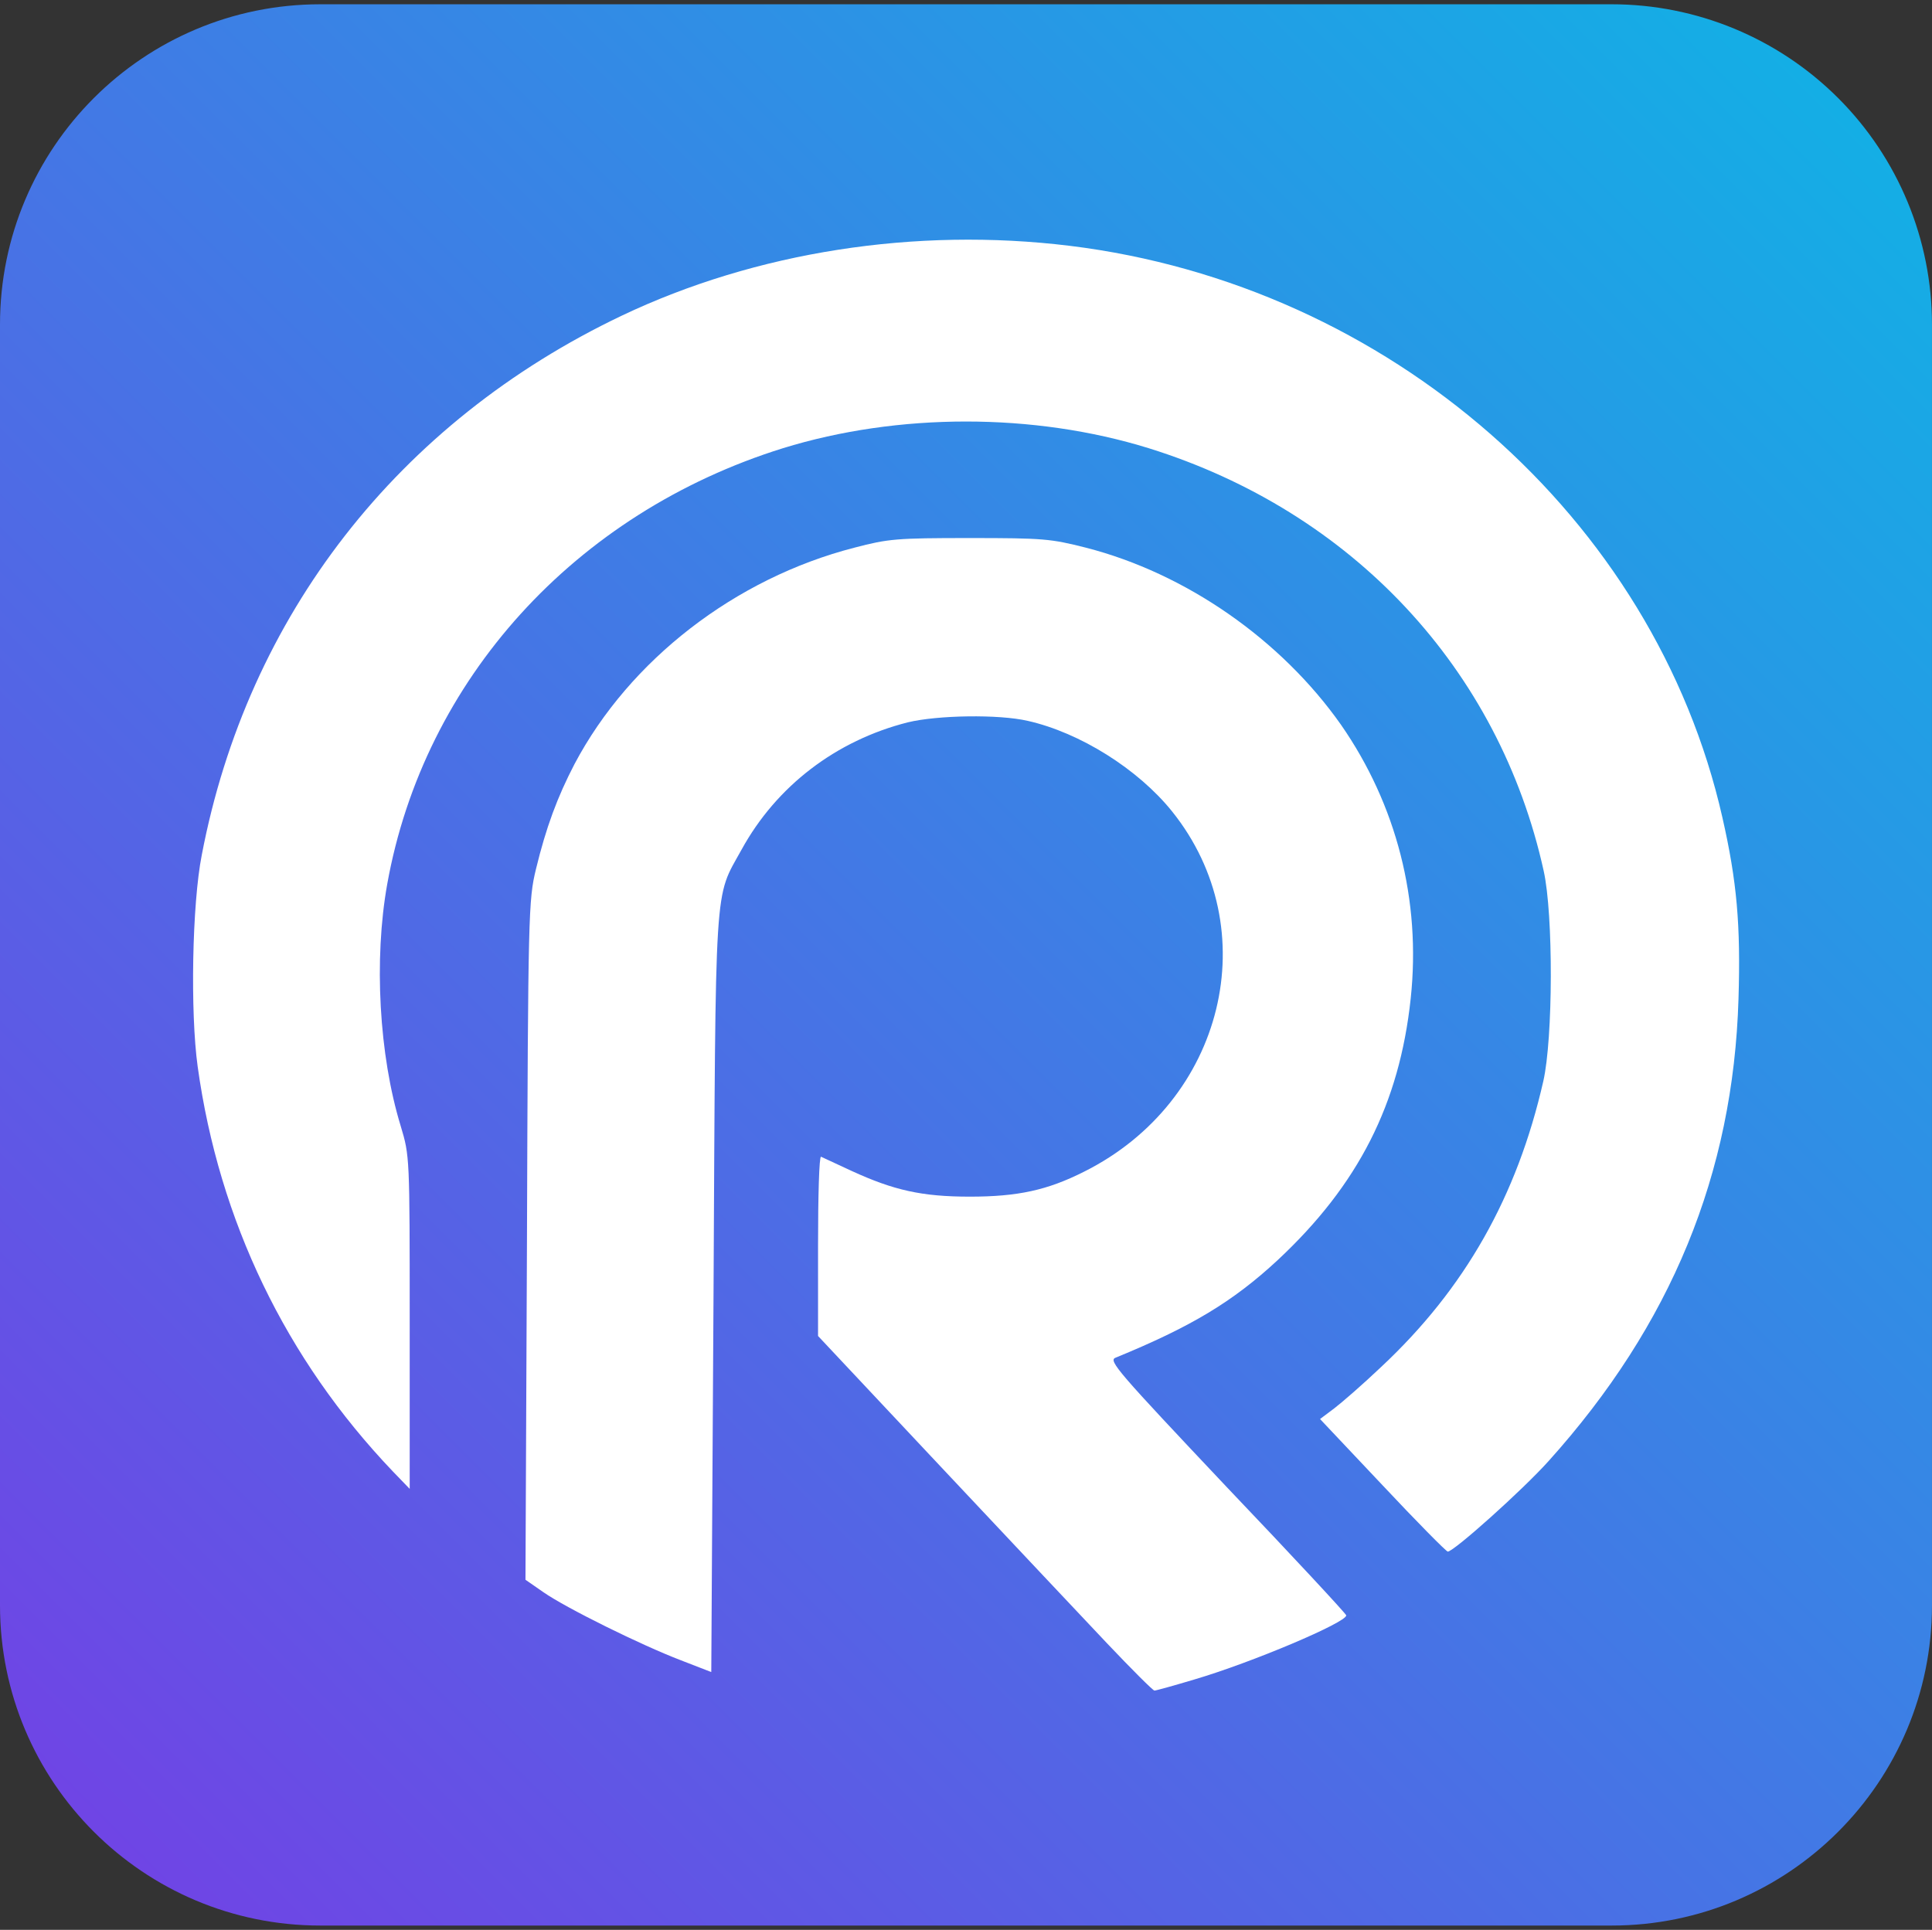 <svg version="1.1" viewBox="0.0 0.0 540.48 540.0" fill="none" stroke="none" stroke-linecap="square" stroke-miterlimit="10" xmlns:xlink="http://www.w3.org/1999/xlink" xmlns="http://www.w3.org/2000/svg"><rect x="0.0" y="0.0" width="540.48" height="540.0" fill="#333333" stroke="none"/><clipPath id="g1f9c62ef037_0_1127.0"><path d="m0 0l540.48 0l0 540.0l-540.48 0l0 -540.0z" clip-rule="nonzero"/></clipPath><g clip-path="url(#g1f9c62ef037_0_1127.0)"><path fill="#000000" fill-opacity="0.0" d="m0 0l540.48 0l0 540.0l-540.48 0z" fill-rule="evenodd"/><defs><linearGradient id="g1f9c62ef037_0_1127.1" gradientUnits="userSpaceOnUse" gradientTransform="matrix(27.61 0.0 0.0 27.61 0.0 0.0)" spreadMethod="pad" x1="9.788" y1="-9.744" x2="-9.736" y2="9.779"><stop offset="0.0" stop-color="#0fb4e5"/><stop offset="1.0" stop-color="#743fe5"/></linearGradient></defs><path fill="url(#g1f9c62ef037_0_1127.1)" d="m1.0734908E-4 90.8l0 0c0 -49.486 40.117 -89.603 89.603 -89.603l361.267 0l0 0c23.764 0 46.555 9.44 63.359 26.244c16.804 16.804 26.244 39.595 26.244 63.359l0 358.401c0 49.486 -40.117 89.603 -89.603 89.603l-361.267 0l0 0c-49.486 0 -89.603 -40.117 -89.603 -89.603z" fill-rule="evenodd"/><path fill="#ffffff" d="m309.756 459.893c-6.917 -7.28 -27.877 -29.617 -46.741 -49.661l-34.165 -36.398l0 -25.23c0 -13.961 0.315 -25.13 0.839 -24.93c0.419 0.2 4.297 1.995 8.594 3.989c11.738 5.385 19.598 7.18 33.013 7.18c13.415 0 21.694 -1.795 31.964 -6.981c39.3 -19.645 51.038 -67.911 24.628 -100.819c-9.537 -11.867 -25.781 -22.038 -40.349 -25.329c-8.174 -1.895 -25.257 -1.595 -33.536 0.399c-20.122 5.086 -36.785 17.85 -46.532 35.601c-7.755 14.061 -7.231 6.482 -7.86 124.353l-0.629 105.805l-8.489 -3.291c-11.214 -4.288 -32.174 -14.659 -38.462 -19.047l-5.03 -3.49l0.419 -94.935c0.315 -91.844 0.419 -95.234 2.515 -103.91c2.83 -11.667 5.974 -20.144 10.795 -29.418c15.406 -29.119 44.96 -51.955 78.287 -60.531c9.537 -2.493 11.738 -2.693 32.279 -2.693c20.646 0 22.637 0.2 32.488 2.693c27.982 7.18 54.602 25.728 71.37 49.562c15.51 22.338 22.427 49.163 19.493 76.586c-3.144 29.517 -14.672 52.154 -37.205 73.195c-12.576 11.667 -24.209 18.648 -45.379 27.324c-2.096 0.798 0.734 3.989 31.126 36.199c18.445 19.346 33.432 35.501 33.432 35.9c0 1.995 -26.305 13.163 -42.549 17.95c-5.659 1.695 -10.69 3.091 -11.109 3.091c-0.419 0 -6.393 -5.983 -13.205 -13.163z" fill-rule="evenodd"/><path fill="#ffffff" d="m386.785 415.617l-17.502 -18.548l3.983 -2.992c2.096 -1.596 8.07 -6.781 13.1 -11.568c23.476 -21.939 38.043 -47.767 45.379 -79.977c2.725 -11.967 2.829 -46.57 0.105 -58.836c-12.471 -56.542 -53.553 -100.519 -110.461 -118.27c-32.174 -9.972 -70.112 -9.972 -102.391 0c-58.165 18.149 -100.4 64.719 -110.67 121.959c-3.773 21.041 -2.306 47.867 3.773 67.711c2.515 8.377 2.515 8.476 2.515 54.947l0 46.57l-4.716 -4.886c-29.973 -31.412 -48.628 -70.204 -54.601 -113.284c-2.096 -15.158 -1.572 -45.473 1.153 -59.235c12.786 -66.913 54.916 -121.062 117.482 -150.879c37.519 -17.85 82.165 -24.831 125.343 -19.545c89.291 10.969 163.595 76.088 182.564 159.953c4.087 17.95 5.135 30.216 4.507 50.758c-1.467 48.963 -18.864 91.245 -53.134 129.339c-7.336 8.177 -26.515 25.329 -28.192 25.329c-0.419 0 -8.698 -8.377 -18.235 -18.548z" fill-rule="evenodd"/></g></svg>